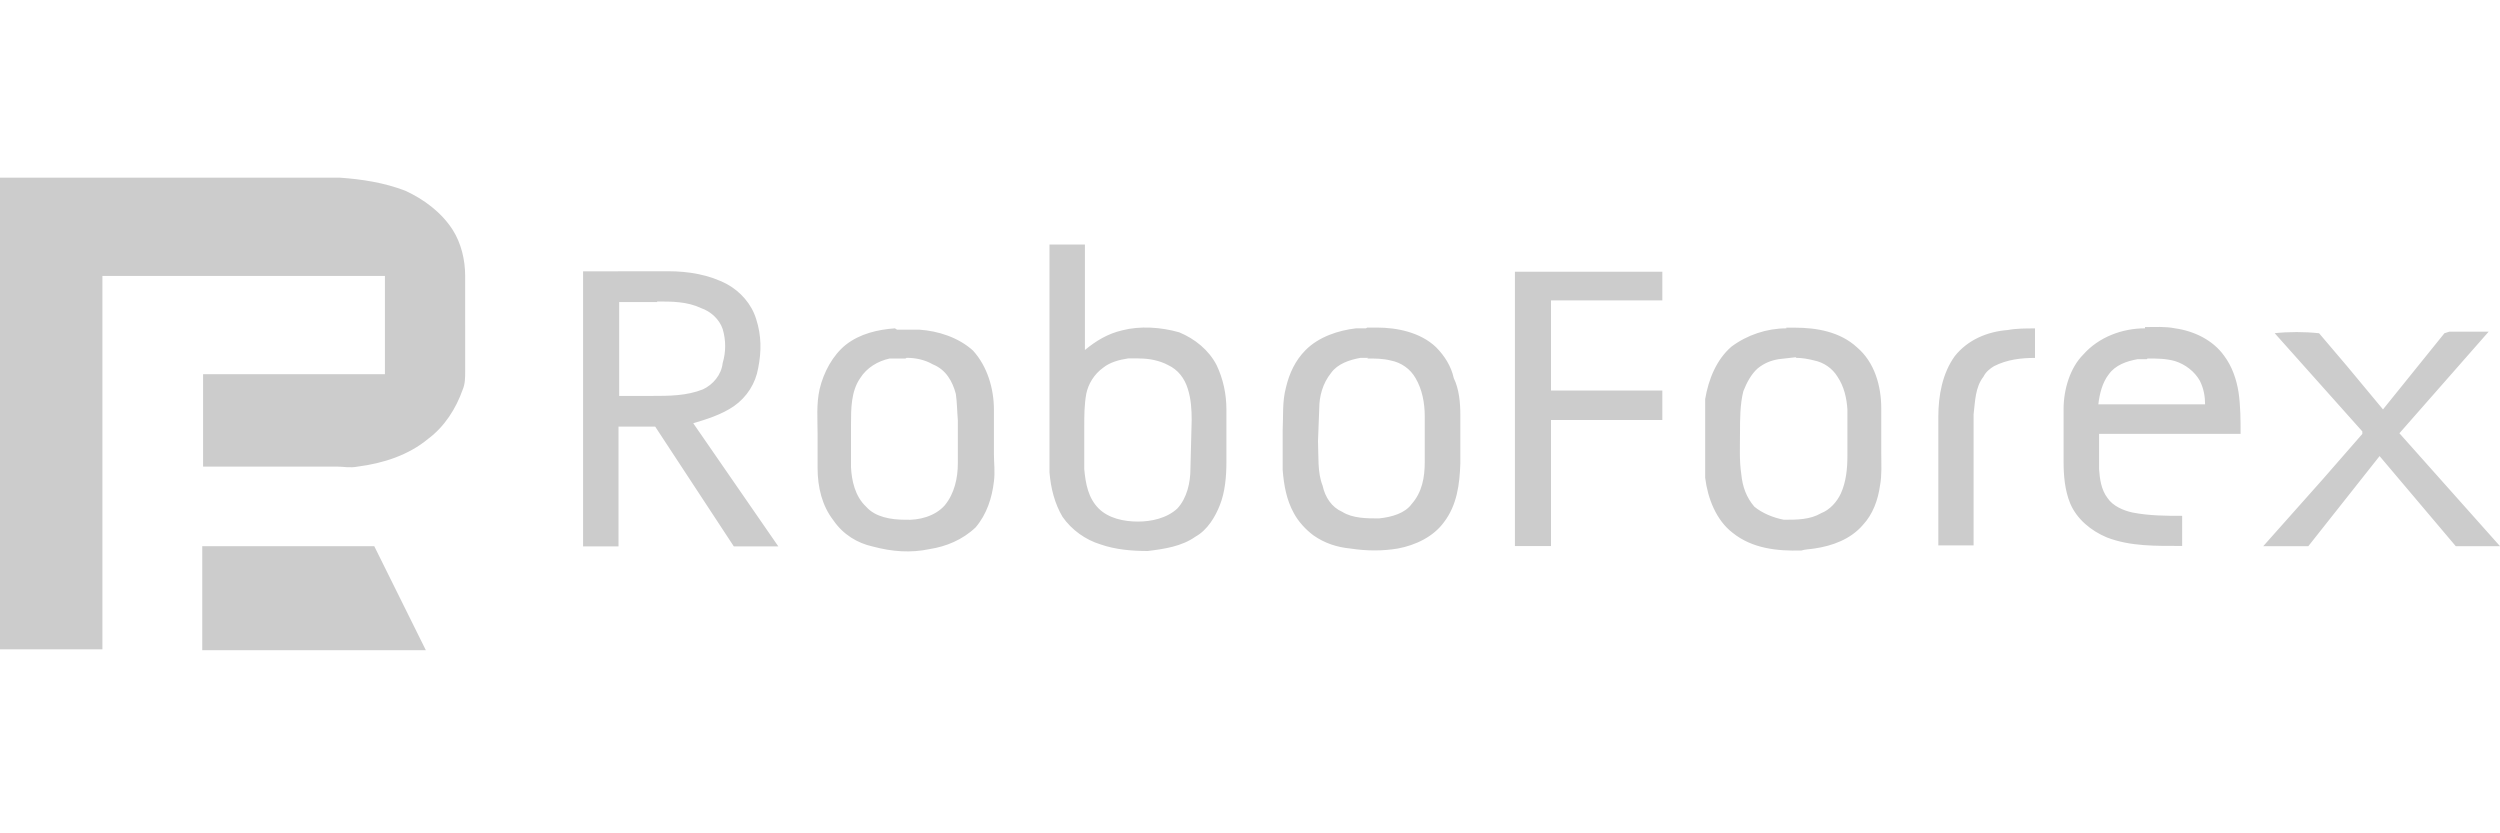 <?xml version="1.0" encoding="utf-8"?>
<!-- Generator: Adobe Illustrator 23.1.0, SVG Export Plug-In . SVG Version: 6.00 Build 0)  -->
<svg version="1.1" id="Layer_1" xmlns="http://www.w3.org/2000/svg" xmlns:xlink="http://www.w3.org/1999/xlink" x="0px" y="0px"
	 viewBox="0 0 300 100" style="enable-background:new 0 0 300 100;" xml:space="preserve">
<style type="text/css">
	.st0{fill:#CCCCCC;}
</style>
<path class="st0" d="M0,21.32h40.78c2.66,0.19,5.31,0.59,7.86,1.57c2.16,0.99,4.33,2.56,5.7,4.72c0.99,1.57,1.48,3.54,1.48,5.51
	V44.6c0,0.69,0,1.48-0.3,2.16c-0.79,2.25-2.16,4.42-4.13,5.89c-2.36,1.97-5.41,2.95-8.45,3.34c-0.99,0.19-1.67,0-2.56,0H24.37V44.9
	h21.82V33.11h-33.9v44.81H0L0,21.32L0,21.32z M125.94,29.17v27.52c0.15,1.89,0.63,3.77,1.57,5.34c1.1,1.57,2.75,2.75,4.56,3.3
	c1.81,0.63,3.77,0.79,5.66,0.79c1.97-0.24,4.09-0.55,5.74-1.73c1.42-0.79,2.36-2.36,2.91-3.77c0.63-1.57,0.79-3.46,0.79-5.19v-6.28
	c0-1.89-0.4-3.7-1.18-5.34c-0.94-1.81-2.6-3.15-4.48-3.93c-2.2-0.63-4.72-0.79-6.84-0.24c-1.73,0.4-3.15,1.26-4.48,2.36V29.34h-4.25
	L125.94,29.17L125.94,29.17z M136.79,43.02c1.1,0,2.36,0.24,3.38,0.79c1.18,0.55,1.97,1.57,2.36,2.83c0.4,1.26,0.47,2.51,0.47,3.77
	l-0.15,5.89c0,1.57-0.4,3.46-1.57,4.72c-1.26,1.18-3.15,1.57-4.72,1.57c-1.73,0-3.54-0.4-4.72-1.57c-1.26-1.26-1.57-2.98-1.73-4.72
	v-5.11c0-1.26,0-2.6,0.24-3.93c0.24-1.18,0.94-2.36,2.05-3.15c0.79-0.63,1.89-0.94,2.98-1.1h1.18L136.79,43.02L136.79,43.02z
	 M69.97,32.56v33.01h4.25V51.19h4.4l9.44,14.38h5.34L83.19,50.79c1.57-0.47,3.38-1.02,4.88-2.05c1.57-1.1,2.6-2.75,2.91-4.56
	c0.4-1.97,0.4-3.93-0.24-5.89c-0.55-1.81-1.89-3.3-3.46-4.17c-2.2-1.18-4.72-1.57-7.08-1.57L69.97,32.56z M78.85,36.18
	c1.81,0,3.61,0,5.27,0.79c1.18,0.4,2.2,1.34,2.6,2.51c0.4,1.34,0.4,2.75,0,4.09c-0.15,1.42-1.18,2.6-2.36,3.15
	c-1.97,0.79-4.09,0.79-6.13,0.79h-3.93V36.25h4.56L78.85,36.18L78.85,36.18z M181.79,32.61h17.69v3.44h-13.36v10.81h13.36v3.54
	h-13.36v15.13h-4.33V32.61L181.79,32.61z M240.95,39.6c0.99-0.19,2.16-0.19,3.25-0.19v3.54c-1.67,0-3.34,0.19-4.92,0.99
	c-0.49,0.3-0.99,0.69-1.27,1.27c-0.99,1.27-0.99,2.95-1.18,4.52v15.72h-4.23V50.01c0-2.56,0.49-5.21,1.97-7.27
	C236.13,40.77,238.49,39.79,240.95,39.6L240.95,39.6z M107.39,39.4c-2.05,0.15-4.17,0.63-5.89,1.97c-1.57,1.26-2.67,3.3-3.15,5.34
	c-0.4,1.81-0.24,3.61-0.24,5.34v4.09c0,2.36,0.55,4.56,1.89,6.29c1.18,1.73,2.91,2.75,4.72,3.15c2.36,0.63,4.56,0.79,6.84,0.31
	c1.97-0.31,3.93-1.1,5.51-2.6c1.34-1.57,1.97-3.54,2.2-5.51c0.15-1.18,0-2.2,0-3.3v-5.33c0-2.51-0.79-5.19-2.51-7.08
	c-1.73-1.57-4.17-2.36-6.45-2.51h-2.67L107.39,39.4L107.39,39.4z M108.8,42.94c1.1,0,2.2,0.24,3.15,0.79
	c1.57,0.63,2.36,2.05,2.75,3.54c0.15,1.02,0.15,2.12,0.24,3.15v5.19c0,1.73-0.4,3.61-1.57,5.03c-1.18,1.34-3.15,1.81-4.72,1.73
	c-1.73,0-3.61-0.31-4.72-1.57c-1.34-1.26-1.73-3.15-1.81-4.72v-5.19c0-1.81,0-3.93,1.1-5.51c0.79-1.26,2.12-2.05,3.54-2.36h1.89
	L108.8,42.94L108.8,42.94z M163.91,39.4h-1.18c-2.12,0.24-4.48,1.02-6.05,2.6c-1.26,1.26-1.97,2.83-2.36,4.48
	c-0.47,1.73-0.31,3.46-0.4,5.19v4.72c0.15,1.89,0.47,3.61,1.34,5.19c0.55,1.02,1.42,1.97,2.36,2.67c1.34,0.94,2.83,1.42,4.4,1.57
	c1.97,0.31,3.93,0.31,5.74,0c2.12-0.4,4.25-1.42,5.51-3.15c1.57-2.05,1.89-4.56,1.97-7.08v-5.74c0-1.57-0.15-3.15-0.79-4.48
	c-0.31-1.42-1.1-2.67-2.12-3.7c-1.89-1.81-4.72-2.36-7.08-2.36h-1.18L163.91,39.4L163.91,39.4z M164.06,43.02
	c0.94,0,1.89,0,2.83,0.24c1.26,0.24,2.36,1.02,2.98,2.12c0.79,1.34,1.1,2.98,1.1,4.56v5.51c0,1.81-0.31,3.61-1.57,5.03
	c-0.79,1.1-2.36,1.57-3.93,1.73c-1.42,0-3.15,0-4.4-0.79c-1.26-0.55-2.05-1.73-2.36-3.15c-0.63-1.57-0.47-3.54-0.55-5.34l0.15-3.93
	c0-1.42,0.4-2.98,1.42-4.25c0.79-1.1,2.2-1.57,3.54-1.81h0.94L164.06,43.02L164.06,43.02z M214.38,39.4c-2.36,0-4.72,0.79-6.61,2.2
	c-1.81,1.57-2.75,3.93-3.15,6.29v9.44c0.31,2.51,1.34,5.11,3.3,6.61c2.36,1.89,5.34,2.2,8.25,2.12c0.47-0.15,1.02-0.15,1.57-0.24
	c2.12-0.31,4.33-1.1,5.81-2.83c1.18-1.26,1.81-2.98,2.05-4.72c0.24-1.26,0.15-2.6,0.15-3.93v-5.35c0-2.67-0.79-5.51-2.91-7.31
	c-2.05-1.89-4.88-2.36-7.47-2.36h-1.02L214.38,39.4L214.38,39.4z M215.48,42.94c0.79,0,1.57,0.15,2.2,0.31
	c1.18,0.24,2.2,0.94,2.83,1.97c0.79,1.18,1.1,2.6,1.18,3.93v5.51c0,1.57-0.15,3.15-0.79,4.56c-0.47,1.02-1.34,1.97-2.36,2.36
	c-1.34,0.79-2.91,0.79-4.48,0.79c-1.26-0.24-2.6-0.79-3.54-1.57c-0.94-1.1-1.42-2.36-1.57-3.93c-0.24-1.57-0.15-3.3-0.15-4.96
	c0-1.57,0-3.38,0.4-4.96c0.4-1.02,0.94-2.05,1.73-2.75c0.79-0.63,1.57-0.94,2.51-1.1l2.12-0.24L215.48,42.94L215.48,42.94z
	 M257.38,39.4c-2.67,0-5.51,1.02-7.39,3.15c-1.57,1.57-2.36,4.17-2.36,6.53v6.29c0,1.73,0.15,3.46,0.79,5.03
	c0.79,1.89,2.51,3.3,4.4,4.09c2.83,1.1,5.97,1.02,9.04,1.02v-3.61c-1.89,0-3.93,0-5.97-0.4c-1.1-0.24-2.36-0.79-2.98-1.73
	c-0.79-1.02-0.94-2.36-1.02-3.46v-4.25h16.98c0-1.57,0-3.3-0.24-4.96c-0.24-1.57-0.79-3.15-1.73-4.4c-1.34-1.89-3.61-2.98-5.89-3.3
	c-1.18-0.24-2.36-0.15-3.61-0.15v0.17L257.38,39.4L257.38,39.4z M257.7,43.02c1.1,0,2.2,0,3.3,0.31c1.26,0.4,2.36,1.26,2.98,2.36
	c0.47,0.94,0.63,1.89,0.63,2.83h-12.81c0.15-1.26,0.47-2.6,1.26-3.61c0.79-1.1,2.12-1.57,3.46-1.81h1.1L257.7,43.02z M272.88,39.99
	c1.77-0.19,3.64-0.19,5.41,0l3.34,3.93l4.33,5.21l7.37-9.14l0.59-0.19h4.72l-10.71,12.19L300,65.54h-5.31l-9.14-10.81L277,65.54
	h-5.41l7.17-8.06l4.72-5.41v-0.3l-10.52-11.79L272.88,39.99L272.88,39.99z M24.27,65.54h20.64l6.19,12.48H24.27V65.54z"/>
</svg>
